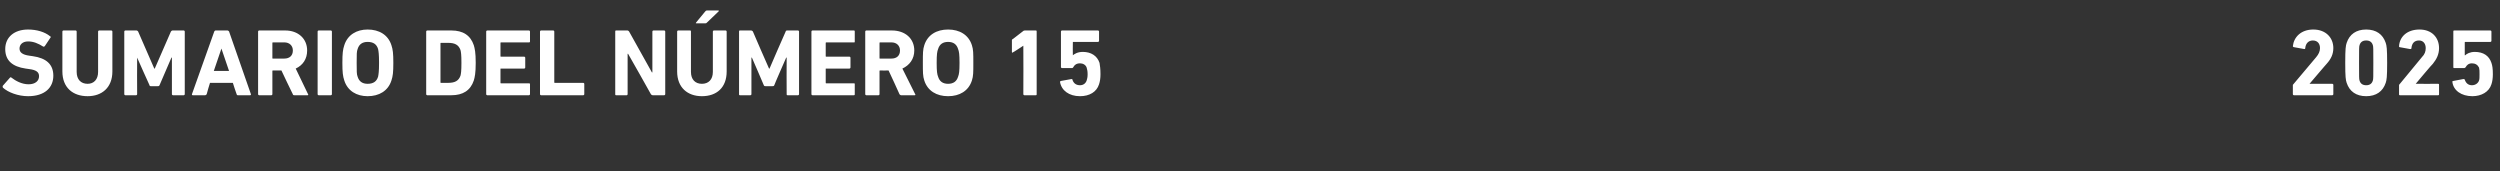 <?xml version="1.0" standalone="no"?><!DOCTYPE svg PUBLIC "-//W3C//DTD SVG 1.1//EN" "http://www.w3.org/Graphics/SVG/1.1/DTD/svg11.dtd"><svg xmlns="http://www.w3.org/2000/svg" version="1.1" width="525px" height="36px" viewBox="0 -5 525 36" style="top:-5px"><rect x="0" y="-5" width="525" height="36" fill="#333333" stroke="none"/>  <desc>Sumario del n mero 15 2025</desc>  <defs/>  <g id="Polygon23637">    <path d="M 0.6 13.4 C 0.6 13.3 0.5 13.1 0.6 13 C 0.6 13 2.1 11.3 2.1 11.3 C 2.2 11.2 2.3 11.2 2.4 11.3 C 3.3 12 4.6 12.7 6 12.7 C 7.4 12.7 8.2 12 8.2 11 C 8.2 10.2 7.7 9.7 6.1 9.5 C 6.1 9.5 5.4 9.4 5.4 9.4 C 2.6 9 1.1 7.7 1.1 5.3 C 1.1 2.8 3 1.2 5.9 1.2 C 7.7 1.2 9.4 1.7 10.5 2.6 C 10.7 2.7 10.7 2.8 10.6 2.9 C 10.6 2.9 9.4 4.7 9.4 4.7 C 9.3 4.8 9.2 4.8 9.1 4.8 C 8 4.1 7 3.7 5.9 3.7 C 4.7 3.7 4.1 4.4 4.1 5.2 C 4.1 6 4.7 6.5 6.2 6.7 C 6.2 6.7 6.9 6.8 6.9 6.8 C 9.7 7.2 11.2 8.5 11.2 10.9 C 11.2 13.4 9.4 15.2 5.9 15.2 C 3.8 15.2 1.7 14.4 0.6 13.4 Z M 13.1 10 C 13.1 10 13.1 1.6 13.1 1.6 C 13.1 1.5 13.2 1.4 13.3 1.4 C 13.3 1.4 15.9 1.4 15.9 1.4 C 16 1.4 16.1 1.5 16.1 1.6 C 16.1 1.6 16.1 10.1 16.1 10.1 C 16.1 11.7 17 12.6 18.4 12.6 C 19.7 12.6 20.6 11.7 20.6 10.1 C 20.6 10.1 20.6 1.6 20.6 1.6 C 20.6 1.5 20.7 1.4 20.8 1.4 C 20.8 1.4 23.4 1.4 23.4 1.4 C 23.5 1.4 23.6 1.5 23.6 1.6 C 23.6 1.6 23.6 10 23.6 10 C 23.6 13.4 21.4 15.2 18.4 15.2 C 15.3 15.2 13.1 13.4 13.1 10 Z M 26.1 1.6 C 26.1 1.5 26.2 1.4 26.3 1.4 C 26.3 1.4 28.7 1.4 28.7 1.4 C 28.8 1.4 28.9 1.5 29 1.6 C 29 1.6 32.4 9.4 32.4 9.4 L 32.5 9.4 C 32.5 9.4 35.9 1.6 35.9 1.6 C 36 1.5 36.1 1.4 36.2 1.4 C 36.2 1.4 38.6 1.4 38.6 1.4 C 38.7 1.4 38.8 1.5 38.8 1.6 C 38.8 1.6 38.8 14.8 38.8 14.8 C 38.8 14.9 38.7 15 38.6 15 C 38.6 15 36.3 15 36.3 15 C 36.2 15 36.1 14.9 36.1 14.8 C 36.1 14.8 36.1 7.1 36.1 7.1 L 36 7.1 C 36 7.1 33.5 12.88 33.5 12.9 C 33.4 13.1 33.3 13.1 33.1 13.1 C 33.1 13.1 31.7 13.1 31.7 13.1 C 31.6 13.1 31.4 13.1 31.4 12.9 C 31.36 12.88 28.8 7.1 28.8 7.1 L 28.8 7.1 C 28.8 7.1 28.76 14.8 28.8 14.8 C 28.8 14.9 28.7 15 28.6 15 C 28.6 15 26.3 15 26.3 15 C 26.2 15 26.1 14.9 26.1 14.8 C 26.1 14.8 26.1 1.6 26.1 1.6 Z M 45 1.6 C 45.1 1.5 45.1 1.4 45.3 1.4 C 45.3 1.4 47.8 1.4 47.8 1.4 C 47.9 1.4 48 1.5 48.1 1.6 C 48.1 1.6 52.7 14.8 52.7 14.8 C 52.7 14.9 52.7 15 52.5 15 C 52.5 15 49.9 15 49.9 15 C 49.8 15 49.7 14.9 49.7 14.8 C 49.66 14.8 48.9 12.4 48.9 12.4 L 44.1 12.4 C 44.1 12.4 43.36 14.8 43.4 14.8 C 43.3 14.9 43.2 15 43.1 15 C 43.1 15 40.5 15 40.5 15 C 40.3 15 40.3 14.9 40.3 14.8 C 40.3 14.8 45 1.6 45 1.6 Z M 48.1 9.9 L 46.5 5.2 L 46.5 5.2 L 44.9 9.9 L 48.1 9.9 Z M 61.8 15 C 61.6 15 61.5 14.9 61.5 14.8 C 61.46 14.8 59.1 9.8 59.1 9.8 C 59.1 9.8 57.3 9.82 57.3 9.8 C 57.2 9.8 57.2 9.9 57.2 9.9 C 57.2 9.9 57.2 14.8 57.2 14.8 C 57.2 14.9 57.1 15 57 15 C 57 15 54.4 15 54.4 15 C 54.3 15 54.2 14.9 54.2 14.8 C 54.2 14.8 54.2 1.6 54.2 1.6 C 54.2 1.5 54.3 1.4 54.4 1.4 C 54.4 1.4 59.9 1.4 59.9 1.4 C 62.6 1.4 64.5 3.1 64.5 5.6 C 64.5 7.4 63.6 8.7 62.1 9.4 C 62.1 9.4 64.7 14.8 64.7 14.8 C 64.8 14.9 64.7 15 64.6 15 C 64.6 15 61.8 15 61.8 15 Z M 61.5 5.6 C 61.5 4.6 60.8 3.9 59.7 3.9 C 59.7 3.9 57.3 3.9 57.3 3.9 C 57.2 3.9 57.2 4 57.2 4.1 C 57.2 4.1 57.2 7.2 57.2 7.2 C 57.2 7.3 57.2 7.3 57.3 7.3 C 57.3 7.3 59.7 7.3 59.7 7.3 C 60.8 7.3 61.5 6.7 61.5 5.6 Z M 66.7 1.6 C 66.7 1.5 66.8 1.4 66.9 1.4 C 66.9 1.4 69.5 1.4 69.5 1.4 C 69.6 1.4 69.7 1.5 69.7 1.6 C 69.7 1.6 69.7 14.8 69.7 14.8 C 69.7 14.9 69.6 15 69.5 15 C 69.5 15 66.9 15 66.9 15 C 66.8 15 66.7 14.9 66.7 14.8 C 66.7 14.8 66.7 1.6 66.7 1.6 Z M 72.3 11.9 C 72 11 71.9 10.2 71.9 8.2 C 71.9 6.2 72 5.4 72.3 4.5 C 73 2.3 74.9 1.2 77.2 1.2 C 79.6 1.2 81.5 2.3 82.2 4.5 C 82.5 5.4 82.6 6.2 82.6 8.2 C 82.6 10.2 82.5 11 82.2 11.9 C 81.5 14.1 79.6 15.2 77.2 15.2 C 74.9 15.2 73 14.1 72.3 11.9 Z M 79.4 11.1 C 79.5 10.6 79.6 10 79.6 8.2 C 79.6 6.4 79.5 5.8 79.4 5.3 C 79.1 4.3 78.4 3.8 77.2 3.8 C 76.1 3.8 75.4 4.3 75.1 5.3 C 74.9 5.8 74.9 6.4 74.9 8.2 C 74.9 10 74.9 10.6 75.1 11.1 C 75.4 12.1 76.1 12.6 77.2 12.6 C 78.4 12.6 79.1 12.1 79.4 11.1 Z M 89.5 1.6 C 89.5 1.5 89.6 1.4 89.7 1.4 C 89.7 1.4 94.8 1.4 94.8 1.4 C 97.2 1.4 98.8 2.4 99.5 4.5 C 99.7 5.2 99.9 6 99.9 8.2 C 99.9 10.4 99.7 11.2 99.5 11.9 C 98.8 14 97.2 15 94.8 15 C 94.8 15 89.7 15 89.7 15 C 89.6 15 89.5 14.9 89.5 14.8 C 89.5 14.8 89.5 1.6 89.5 1.6 Z M 92.6 12.4 C 92.6 12.4 94.1 12.4 94.1 12.4 C 95.5 12.4 96.3 12 96.7 10.9 C 96.8 10.5 96.9 10 96.9 8.2 C 96.9 6.4 96.8 5.9 96.7 5.5 C 96.3 4.4 95.5 4 94.1 4 C 94.1 4 92.6 4 92.6 4 C 92.5 4 92.5 4.1 92.5 4.1 C 92.5 4.1 92.5 12.3 92.5 12.3 C 92.5 12.3 92.5 12.4 92.6 12.4 Z M 102.1 1.6 C 102.1 1.5 102.2 1.4 102.3 1.4 C 102.3 1.4 111.1 1.4 111.1 1.4 C 111.2 1.4 111.3 1.5 111.3 1.6 C 111.3 1.6 111.3 3.7 111.3 3.7 C 111.3 3.9 111.2 3.9 111.1 3.9 C 111.1 3.9 105.2 3.9 105.2 3.9 C 105.1 3.9 105.1 4 105.1 4.1 C 105.1 4.1 105.1 6.8 105.1 6.8 C 105.1 6.8 105.1 6.9 105.2 6.9 C 105.2 6.9 110.1 6.9 110.1 6.9 C 110.2 6.9 110.3 7 110.3 7.1 C 110.3 7.1 110.3 9.2 110.3 9.2 C 110.3 9.3 110.2 9.4 110.1 9.4 C 110.1 9.4 105.2 9.4 105.2 9.4 C 105.1 9.4 105.1 9.4 105.1 9.5 C 105.1 9.5 105.1 12.3 105.1 12.3 C 105.1 12.4 105.1 12.5 105.2 12.5 C 105.2 12.5 111.1 12.5 111.1 12.5 C 111.2 12.5 111.3 12.5 111.3 12.7 C 111.3 12.7 111.3 14.8 111.3 14.8 C 111.3 14.9 111.2 15 111.1 15 C 111.1 15 102.3 15 102.3 15 C 102.2 15 102.1 14.9 102.1 14.8 C 102.1 14.8 102.1 1.6 102.1 1.6 Z M 113.4 1.6 C 113.4 1.5 113.5 1.4 113.6 1.4 C 113.6 1.4 116.2 1.4 116.2 1.4 C 116.3 1.4 116.4 1.5 116.4 1.6 C 116.4 1.6 116.4 12.3 116.4 12.3 C 116.4 12.3 116.4 12.4 116.5 12.4 C 116.5 12.4 122.5 12.4 122.5 12.4 C 122.6 12.4 122.7 12.5 122.7 12.6 C 122.7 12.6 122.7 14.8 122.7 14.8 C 122.7 14.9 122.6 15 122.5 15 C 122.5 15 113.6 15 113.6 15 C 113.5 15 113.4 14.9 113.4 14.8 C 113.4 14.8 113.4 1.6 113.4 1.6 Z M 129.2 1.6 C 129.2 1.5 129.2 1.4 129.4 1.4 C 129.4 1.4 131.8 1.4 131.8 1.4 C 131.9 1.4 132 1.5 132.1 1.6 C 132.1 1.6 136.9 10.2 136.9 10.2 L 137 10.2 C 137 10.2 137 1.6 137 1.6 C 137 1.5 137.1 1.4 137.2 1.4 C 137.2 1.4 139.5 1.4 139.5 1.4 C 139.6 1.4 139.7 1.5 139.7 1.6 C 139.7 1.6 139.7 14.8 139.7 14.8 C 139.7 14.9 139.6 15 139.5 15 C 139.5 15 137.1 15 137.1 15 C 136.9 15 136.8 14.9 136.7 14.8 C 136.74 14.8 131.9 6.3 131.9 6.3 L 131.8 6.3 C 131.8 6.3 131.82 14.8 131.8 14.8 C 131.8 14.9 131.7 15 131.6 15 C 131.6 15 129.4 15 129.4 15 C 129.2 15 129.2 14.9 129.2 14.8 C 129.2 14.8 129.2 1.6 129.2 1.6 Z M 146.2 -0.1 C 146.1 -0.1 146.1 -0.2 146.2 -0.3 C 146.2 -0.3 148.1 -2.6 148.1 -2.6 C 148.2 -2.7 148.3 -2.8 148.4 -2.8 C 148.4 -2.8 150.8 -2.8 150.8 -2.8 C 151 -2.8 151 -2.7 150.9 -2.6 C 150.9 -2.6 148.5 -0.3 148.5 -0.3 C 148.3 -0.1 148.3 -0.1 148.1 -0.1 C 148.1 -0.1 146.2 -0.1 146.2 -0.1 Z M 142.2 10 C 142.2 10 142.2 1.6 142.2 1.6 C 142.2 1.5 142.3 1.4 142.4 1.4 C 142.4 1.4 144.9 1.4 144.9 1.4 C 145.1 1.4 145.1 1.5 145.1 1.6 C 145.1 1.6 145.1 10.1 145.1 10.1 C 145.1 11.7 146 12.6 147.4 12.6 C 148.8 12.6 149.7 11.7 149.7 10.1 C 149.7 10.1 149.7 1.6 149.7 1.6 C 149.7 1.5 149.8 1.4 149.9 1.4 C 149.9 1.4 152.4 1.4 152.4 1.4 C 152.5 1.4 152.6 1.5 152.6 1.6 C 152.6 1.6 152.6 10 152.6 10 C 152.6 13.4 150.5 15.2 147.4 15.2 C 144.4 15.2 142.2 13.4 142.2 10 Z M 155.2 1.6 C 155.2 1.5 155.2 1.4 155.4 1.4 C 155.4 1.4 157.7 1.4 157.7 1.4 C 157.9 1.4 158 1.5 158.1 1.6 C 158.06 1.6 161.5 9.4 161.5 9.4 L 161.6 9.4 C 161.6 9.4 164.96 1.6 165 1.6 C 165 1.5 165.1 1.4 165.3 1.4 C 165.3 1.4 167.6 1.4 167.6 1.4 C 167.7 1.4 167.8 1.5 167.8 1.6 C 167.8 1.6 167.8 14.8 167.8 14.8 C 167.8 14.9 167.7 15 167.6 15 C 167.6 15 165.4 15 165.4 15 C 165.2 15 165.2 14.9 165.2 14.8 C 165.16 14.8 165.2 7.1 165.2 7.1 L 165.1 7.1 C 165.1 7.1 162.56 12.88 162.6 12.9 C 162.5 13.1 162.4 13.1 162.2 13.1 C 162.2 13.1 160.8 13.1 160.8 13.1 C 160.6 13.1 160.5 13.1 160.4 12.9 C 160.42 12.88 157.9 7.1 157.9 7.1 L 157.8 7.1 C 157.8 7.1 157.82 14.8 157.8 14.8 C 157.8 14.9 157.7 15 157.6 15 C 157.6 15 155.4 15 155.4 15 C 155.2 15 155.2 14.9 155.2 14.8 C 155.2 14.8 155.2 1.6 155.2 1.6 Z M 170.4 1.6 C 170.4 1.5 170.5 1.4 170.6 1.4 C 170.6 1.4 179.3 1.4 179.3 1.4 C 179.5 1.4 179.5 1.5 179.5 1.6 C 179.5 1.6 179.5 3.7 179.5 3.7 C 179.5 3.9 179.5 3.9 179.3 3.9 C 179.3 3.9 173.5 3.9 173.5 3.9 C 173.4 3.9 173.4 4 173.4 4.1 C 173.4 4.1 173.4 6.8 173.4 6.8 C 173.4 6.8 173.4 6.9 173.5 6.9 C 173.5 6.9 178.4 6.9 178.4 6.9 C 178.5 6.9 178.6 7 178.6 7.1 C 178.6 7.1 178.6 9.2 178.6 9.2 C 178.6 9.3 178.5 9.4 178.4 9.4 C 178.4 9.4 173.5 9.4 173.5 9.4 C 173.4 9.4 173.4 9.4 173.4 9.5 C 173.4 9.5 173.4 12.3 173.4 12.3 C 173.4 12.4 173.4 12.5 173.5 12.5 C 173.5 12.5 179.3 12.5 179.3 12.5 C 179.5 12.5 179.5 12.5 179.5 12.7 C 179.5 12.7 179.5 14.8 179.5 14.8 C 179.5 14.9 179.5 15 179.3 15 C 179.3 15 170.6 15 170.6 15 C 170.5 15 170.4 14.9 170.4 14.8 C 170.4 14.8 170.4 1.6 170.4 1.6 Z M 189.2 15 C 189.1 15 189 14.9 188.9 14.8 C 188.94 14.8 186.6 9.8 186.6 9.8 C 186.6 9.8 184.78 9.82 184.8 9.8 C 184.7 9.8 184.7 9.9 184.7 9.9 C 184.7 9.9 184.7 14.8 184.7 14.8 C 184.7 14.9 184.6 15 184.5 15 C 184.5 15 181.9 15 181.9 15 C 181.8 15 181.7 14.9 181.7 14.8 C 181.7 14.8 181.7 1.6 181.7 1.6 C 181.7 1.5 181.8 1.4 181.9 1.4 C 181.9 1.4 187.3 1.4 187.3 1.4 C 190.1 1.4 192 3.1 192 5.6 C 192 7.4 191 8.7 189.5 9.4 C 189.5 9.4 192.2 14.8 192.2 14.8 C 192.3 14.9 192.2 15 192.1 15 C 192.1 15 189.2 15 189.2 15 Z M 189 5.6 C 189 4.6 188.3 3.9 187.2 3.9 C 187.2 3.9 184.8 3.9 184.8 3.9 C 184.7 3.9 184.7 4 184.7 4.1 C 184.7 4.1 184.7 7.2 184.7 7.2 C 184.7 7.3 184.7 7.3 184.8 7.3 C 184.8 7.3 187.2 7.3 187.2 7.3 C 188.3 7.3 189 6.7 189 5.6 Z M 194.1 11.9 C 193.8 11 193.8 10.2 193.8 8.2 C 193.8 6.2 193.8 5.4 194.1 4.5 C 194.8 2.3 196.7 1.2 199.1 1.2 C 201.5 1.2 203.4 2.3 204.1 4.5 C 204.4 5.4 204.4 6.2 204.4 8.2 C 204.4 10.2 204.4 11 204.1 11.9 C 203.4 14.1 201.5 15.2 199.1 15.2 C 196.7 15.2 194.8 14.1 194.1 11.9 Z M 201.2 11.1 C 201.4 10.6 201.5 10 201.5 8.2 C 201.5 6.4 201.4 5.8 201.2 5.3 C 200.9 4.3 200.2 3.8 199.1 3.8 C 198 3.8 197.3 4.3 197 5.3 C 196.8 5.8 196.7 6.4 196.7 8.2 C 196.7 10 196.8 10.6 197 11.1 C 197.3 12.1 198 12.6 199.1 12.6 C 200.2 12.6 200.9 12.1 201.2 11.1 Z M 214.9 4.6 L 214.9 4.6 C 214.9 4.6 212.74 6.04 212.7 6 C 212.6 6.1 212.5 6.1 212.5 5.9 C 212.5 5.9 212.5 3.4 212.5 3.4 C 212.5 3.3 212.6 3.2 212.7 3.2 C 212.7 3.2 214.9 1.5 214.9 1.5 C 215 1.4 215.2 1.4 215.3 1.4 C 215.3 1.4 217.5 1.4 217.5 1.4 C 217.7 1.4 217.7 1.5 217.7 1.6 C 217.7 1.6 217.7 14.8 217.7 14.8 C 217.7 14.9 217.7 15 217.5 15 C 217.5 15 215.1 15 215.1 15 C 215 15 214.9 14.9 214.9 14.8 C 214.94 14.8 214.9 4.6 214.9 4.6 Z M 222.8 12 C 222.8 12 225 11.6 225 11.6 C 225.1 11.6 225.2 11.6 225.2 11.7 C 225.4 12.4 225.9 12.9 226.8 12.9 C 227.5 12.9 228 12.5 228.2 11.9 C 228.3 11.6 228.4 11.2 228.4 10.6 C 228.4 9.9 228.3 9.6 228.2 9.2 C 228 8.6 227.4 8.3 226.8 8.3 C 226 8.3 225.6 8.7 225.4 9.1 C 225.3 9.2 225.3 9.3 225.1 9.3 C 225.1 9.3 223 9.3 223 9.3 C 222.9 9.3 222.8 9.2 222.8 9.1 C 222.8 9.1 222.8 1.6 222.8 1.6 C 222.8 1.5 222.9 1.4 223 1.4 C 223 1.4 230.6 1.4 230.6 1.4 C 230.7 1.4 230.8 1.5 230.8 1.6 C 230.8 1.6 230.8 3.6 230.8 3.6 C 230.8 3.7 230.7 3.8 230.6 3.8 C 230.6 3.8 225.4 3.8 225.4 3.8 C 225.3 3.8 225.3 3.8 225.3 3.9 C 225.26 3.9 225.3 6.6 225.3 6.6 C 225.3 6.6 225.32 6.58 225.3 6.6 C 225.7 6.3 226.3 5.9 227.4 5.9 C 229.1 5.9 230.4 6.7 230.9 8.2 C 231 8.8 231.1 9.4 231.1 10.6 C 231.1 11.4 231 12.1 230.8 12.7 C 230.3 14.3 228.8 15.2 226.8 15.2 C 224.5 15.2 222.9 14 222.6 12.2 C 222.6 12.1 222.7 12 222.8 12 Z M 481.5 12.9 C 481.5 12.8 481.5 12.8 481.6 12.7 C 481.6 12.7 486.4 7 486.4 7 C 486.9 6.4 487.2 5.8 487.2 5.1 C 487.2 4.2 486.7 3.5 485.7 3.5 C 484.8 3.5 484.2 4.1 484.1 5.1 C 484.1 5.3 484 5.3 483.9 5.3 C 483.9 5.3 481.7 4.9 481.7 4.9 C 481.6 4.9 481.5 4.8 481.5 4.7 C 481.7 2.8 483.2 1.2 485.8 1.2 C 488.4 1.2 490 2.9 490 5.1 C 490 6.4 489.5 7.4 488.6 8.4 C 488.61 8.36 485 12.6 485 12.6 L 485 12.6 C 485 12.6 489.79 12.62 489.8 12.6 C 489.9 12.6 490 12.7 490 12.8 C 490 12.8 490 14.8 490 14.8 C 490 14.9 489.9 15 489.8 15 C 489.8 15 481.7 15 481.7 15 C 481.6 15 481.5 14.9 481.5 14.8 C 481.5 14.8 481.5 12.9 481.5 12.9 Z M 492.5 8.2 C 492.5 5.2 492.6 4.6 492.8 4 C 493.4 2.2 494.8 1.2 496.9 1.2 C 499 1.2 500.4 2.2 501 4 C 501.2 4.6 501.3 5.2 501.3 8.2 C 501.3 11.2 501.2 11.8 501 12.4 C 500.4 14.2 499 15.2 496.9 15.2 C 494.8 15.2 493.4 14.2 492.8 12.4 C 492.6 11.8 492.5 11.2 492.5 8.2 Z M 496.9 12.9 C 497.6 12.9 498.1 12.6 498.3 11.9 C 498.4 11.6 498.4 11.2 498.4 8.2 C 498.4 5.2 498.4 4.8 498.3 4.5 C 498.1 3.8 497.6 3.5 496.9 3.5 C 496.2 3.5 495.7 3.8 495.5 4.5 C 495.4 4.8 495.4 5.2 495.4 8.2 C 495.4 11.2 495.4 11.6 495.5 11.9 C 495.7 12.6 496.2 12.9 496.9 12.9 Z M 503.8 12.9 C 503.8 12.8 503.8 12.8 503.9 12.7 C 503.9 12.7 508.6 7 508.6 7 C 509.2 6.4 509.4 5.8 509.4 5.1 C 509.4 4.2 508.9 3.5 508 3.5 C 507 3.5 506.5 4.1 506.4 5.1 C 506.4 5.3 506.3 5.3 506.1 5.3 C 506.1 5.3 503.9 4.9 503.9 4.9 C 503.8 4.9 503.8 4.8 503.8 4.7 C 503.9 2.8 505.4 1.2 508.1 1.2 C 510.7 1.2 512.2 2.9 512.2 5.1 C 512.2 6.4 511.7 7.4 510.9 8.4 C 510.85 8.36 507.3 12.6 507.3 12.6 L 507.3 12.6 C 507.3 12.6 512.03 12.62 512 12.6 C 512.2 12.6 512.2 12.7 512.2 12.8 C 512.2 12.8 512.2 14.8 512.2 14.8 C 512.2 14.9 512.2 15 512 15 C 512 15 504 15 504 15 C 503.8 15 503.8 14.9 503.8 14.8 C 503.8 14.8 503.8 12.9 503.8 12.9 Z M 515.2 12 C 515.2 12 517.3 11.6 517.3 11.6 C 517.4 11.6 517.5 11.6 517.6 11.7 C 517.8 12.4 518.3 12.9 519.1 12.9 C 519.8 12.9 520.4 12.5 520.6 11.9 C 520.7 11.6 520.7 11.2 520.7 10.6 C 520.7 9.9 520.7 9.6 520.6 9.2 C 520.3 8.6 519.8 8.3 519.1 8.3 C 518.4 8.3 518 8.7 517.8 9.1 C 517.7 9.2 517.6 9.3 517.5 9.3 C 517.5 9.3 515.4 9.3 515.4 9.3 C 515.2 9.3 515.2 9.2 515.2 9.1 C 515.2 9.1 515.2 1.6 515.2 1.6 C 515.2 1.5 515.2 1.4 515.4 1.4 C 515.4 1.4 523 1.4 523 1.4 C 523.1 1.4 523.2 1.5 523.2 1.6 C 523.2 1.6 523.2 3.6 523.2 3.6 C 523.2 3.7 523.1 3.8 523 3.8 C 523 3.8 517.7 3.8 517.7 3.8 C 517.7 3.8 517.6 3.8 517.6 3.9 C 517.61 3.9 517.6 6.6 517.6 6.6 C 517.6 6.6 517.67 6.58 517.7 6.6 C 518 6.3 518.7 5.9 519.7 5.9 C 521.5 5.9 522.7 6.7 523.2 8.2 C 523.4 8.8 523.5 9.4 523.5 10.6 C 523.5 11.4 523.4 12.1 523.2 12.7 C 522.7 14.3 521.1 15.2 519.2 15.2 C 516.9 15.2 515.2 14 515 12.2 C 515 12.1 515 12 515.2 12 Z " stroke="none" fill="#fff"/>  </g></svg>